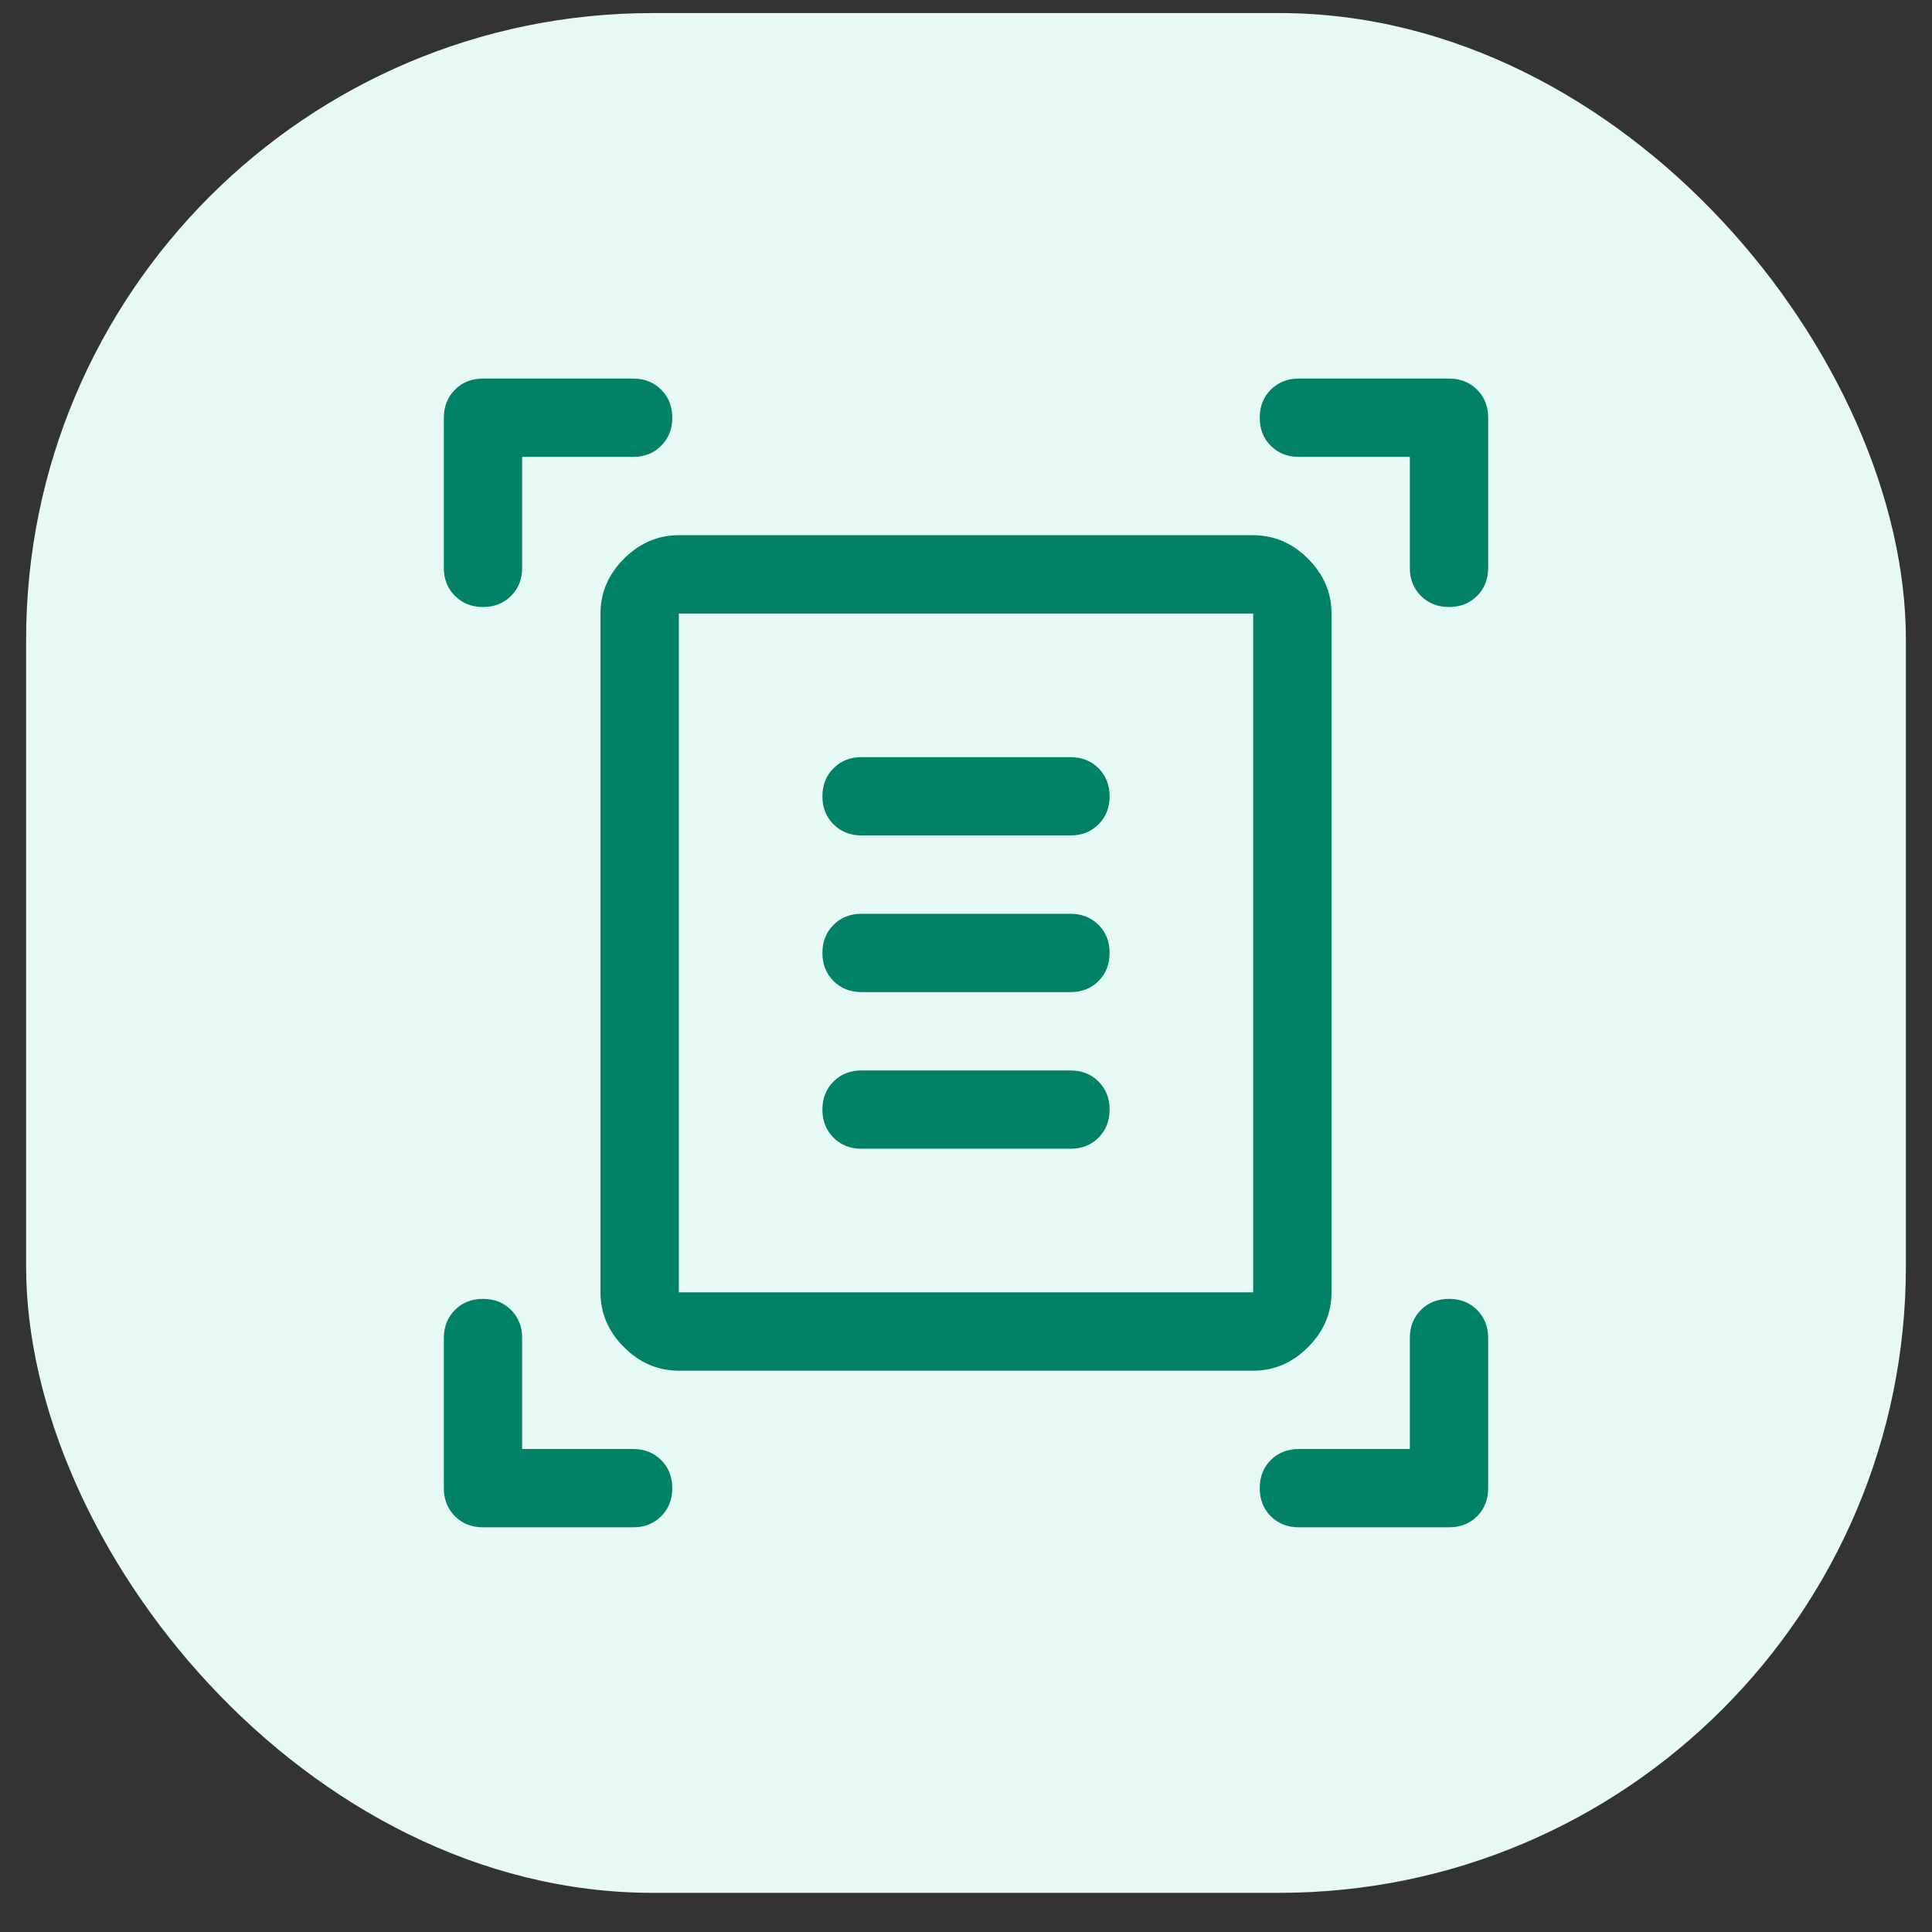 <svg width="37" height="37" viewBox="0 0 37 37" fill="none" xmlns="http://www.w3.org/2000/svg">
<rect x="0" y="0" width="37" height="37" fill="#333333" stroke="none"/>
<rect x="0.5" y="0.25" width="36" height="36" rx="12" fill="#E6F9F5"/>
<path d="M9.25 11.625C9.033 11.625 8.854 11.554 8.713 11.412C8.571 11.271 8.5 11.092 8.5 10.875V8C8.5 7.783 8.571 7.604 8.713 7.463C8.854 7.321 9.033 7.25 9.25 7.25H12.125C12.342 7.25 12.521 7.321 12.662 7.463C12.804 7.604 12.875 7.783 12.875 8C12.875 8.217 12.804 8.396 12.662 8.537C12.521 8.679 12.342 8.75 12.125 8.75H10V10.875C10 11.092 9.929 11.271 9.787 11.412C9.646 11.554 9.467 11.625 9.25 11.625ZM27.75 11.625C27.533 11.625 27.354 11.554 27.212 11.412C27.071 11.271 27 11.092 27 10.875V8.75H24.875C24.658 8.75 24.479 8.679 24.337 8.537C24.196 8.396 24.125 8.217 24.125 8C24.125 7.783 24.196 7.604 24.337 7.463C24.479 7.321 24.658 7.25 24.875 7.25H27.75C27.967 7.25 28.146 7.321 28.288 7.463C28.429 7.604 28.5 7.783 28.5 8V10.875C28.5 11.092 28.429 11.271 28.288 11.412C28.146 11.554 27.967 11.625 27.75 11.625ZM9.25 29.25C9.033 29.25 8.854 29.179 8.713 29.038C8.571 28.896 8.5 28.717 8.5 28.5V25.625C8.5 25.408 8.571 25.229 8.713 25.087C8.854 24.946 9.033 24.875 9.25 24.875C9.467 24.875 9.646 24.946 9.787 25.087C9.929 25.229 10 25.408 10 25.625V27.75H12.125C12.342 27.75 12.521 27.821 12.662 27.962C12.804 28.104 12.875 28.283 12.875 28.5C12.875 28.717 12.804 28.896 12.662 29.038C12.521 29.179 12.342 29.25 12.125 29.25H9.25ZM24.875 29.25C24.658 29.25 24.479 29.179 24.337 29.038C24.196 28.896 24.125 28.717 24.125 28.5C24.125 28.283 24.196 28.104 24.337 27.962C24.479 27.821 24.658 27.75 24.875 27.75H27V25.625C27 25.408 27.071 25.229 27.212 25.087C27.354 24.946 27.533 24.875 27.75 24.875C27.967 24.875 28.146 24.946 28.288 25.087C28.429 25.229 28.5 25.408 28.5 25.625V28.5C28.5 28.717 28.429 28.896 28.288 29.038C28.146 29.179 27.967 29.25 27.75 29.25H24.875ZM13 24.75H24V11.75H13V24.75ZM13 26.25C12.6 26.25 12.25 26.1 11.95 25.8C11.65 25.5 11.5 25.15 11.5 24.75V11.75C11.5 11.35 11.65 11 11.95 10.7C12.25 10.4 12.6 10.25 13 10.25H24C24.4 10.25 24.75 10.4 25.05 10.7C25.35 11 25.5 11.35 25.5 11.75V24.75C25.5 25.15 25.35 25.5 25.05 25.8C24.75 26.1 24.4 26.25 24 26.25H13ZM16.5 16H20.5C20.717 16 20.896 15.929 21.038 15.787C21.179 15.646 21.25 15.467 21.25 15.25C21.25 15.033 21.179 14.854 21.038 14.713C20.896 14.571 20.717 14.5 20.5 14.5H16.5C16.283 14.5 16.104 14.571 15.963 14.713C15.821 14.854 15.75 15.033 15.75 15.25C15.75 15.467 15.821 15.646 15.963 15.787C16.104 15.929 16.283 16 16.5 16ZM16.5 19H20.5C20.717 19 20.896 18.929 21.038 18.788C21.179 18.646 21.25 18.467 21.25 18.25C21.25 18.033 21.179 17.854 21.038 17.712C20.896 17.571 20.717 17.5 20.5 17.5H16.5C16.283 17.5 16.104 17.571 15.963 17.712C15.821 17.854 15.75 18.033 15.75 18.25C15.75 18.467 15.821 18.646 15.963 18.788C16.104 18.929 16.283 19 16.5 19ZM16.5 22H20.5C20.717 22 20.896 21.929 21.038 21.788C21.179 21.646 21.25 21.467 21.25 21.25C21.25 21.033 21.179 20.854 21.038 20.712C20.896 20.571 20.717 20.5 20.5 20.5H16.5C16.283 20.5 16.104 20.571 15.963 20.712C15.821 20.854 15.75 21.033 15.75 21.25C15.75 21.467 15.821 21.646 15.963 21.788C16.104 21.929 16.283 22 16.5 22Z" fill="#018267"/>
</svg>
